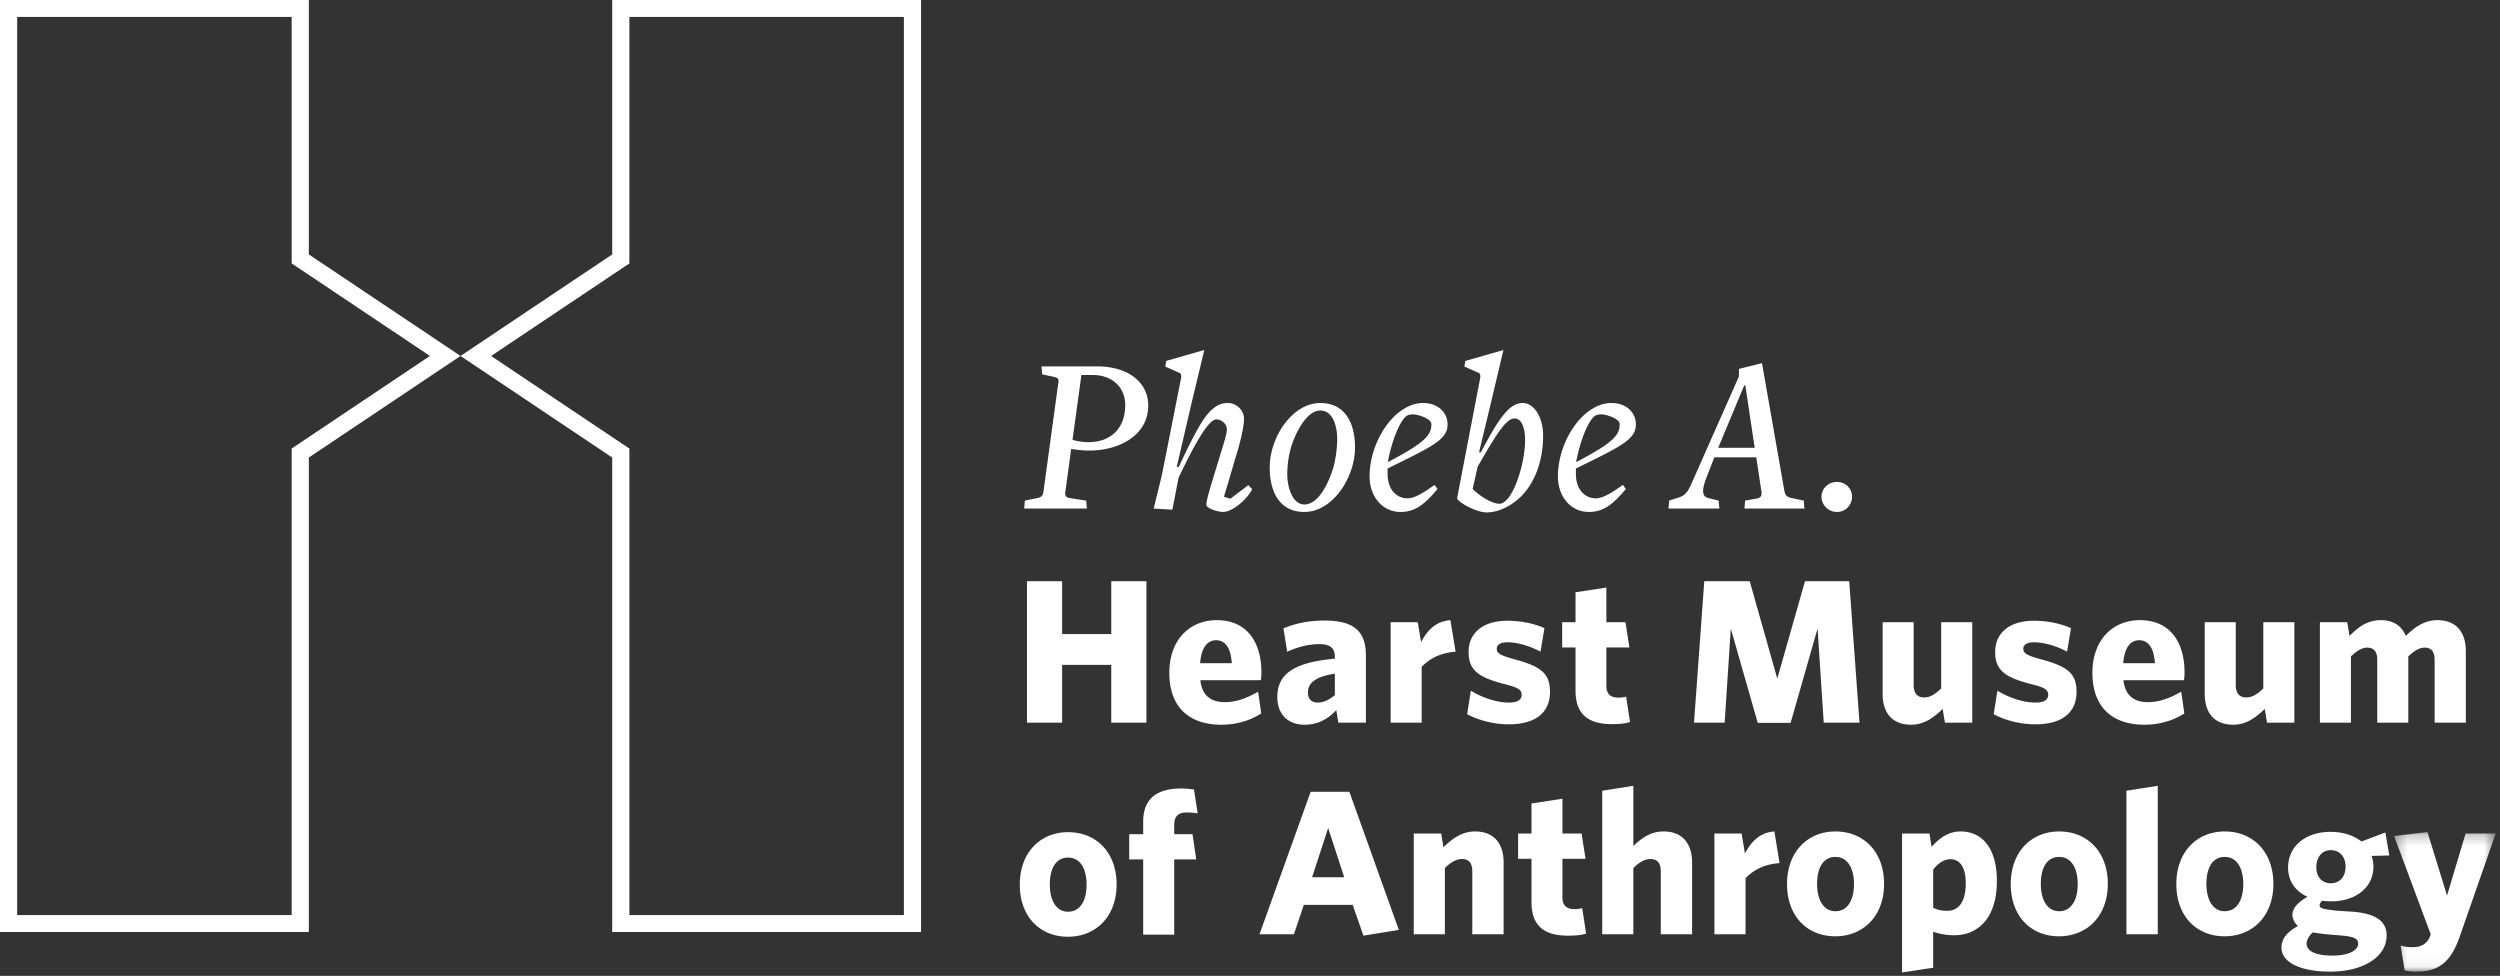 <svg width="228" height="89" viewBox="0 0 228 89" xmlns="http://www.w3.org/2000/svg" xmlns:xlink="http://www.w3.org/1999/xlink"><rect x="0" y="0" width="228" height="89" fill="#333333" stroke="none"/><title>Page 1</title><defs><path id="a" d="M9.55 12.957V.228H.284v12.729H9.55z"/></defs><g fill="none" fill-rule="evenodd"><path d="M0 0v85h28.166V41.726L42 32.464l-13.834-9.26V0H0zm1.565 1.545H26.6v22.478l12.61 8.44-12.61 8.445v42.547H1.565V1.545zM55.834 0v23.203L42 32.463l13.834 9.263V85H84V0H55.834zM57.4 40.908l-12.61-8.444 12.61-8.441V1.545h25.035v81.91H57.4V40.908zM99.665 34.202h-1.04l-.812 5.912c.48.147 1.04.208 1.478.208 1.975 0 3.329-1.223 3.329-3.38 0-1.64-1.209-2.74-2.955-2.74m-.311 6.888c-.563 0-1.102-.062-1.665-.146l-.54 3.984c-.043.29.104.456.415.497l1.498.23.062.726h-5.72l.063-.727 1.144-.23c.313-.061.499-.227.54-.496l1.374-10.062c.062-.248-.02-.416-.416-.499l-1.062-.227-.062-.725h5.076c2.85 0 4.658 1.472 4.658 3.567 0 2.718-2.642 4.108-5.365 4.108M111.539 46.69c-.436 0-1.52-.31-1.52-.664 0-.517.666-2.57 1.062-3.857.333-1.163.811-2.49.811-3.03 0-.434-.456-.891-.958-.891-.644 0-1.768 1.783-3.452 5.332l-.56 2.903-1.706-.103.748-3.05 1.748-8.837c.04-.27 0-.414-.125-.478l-1.312-.58.085-.52 3.472-.996-1.165 4.857-1.35 5.808h.186c1.311-2.802 2.12-4.336 2.871-5.083.582-.582 1.062-.747 1.621-.747.729 0 1.457.622 1.457 1.431 0 .808-.375 2.303-.853 3.817a174.823 174.823 0 0 1-.977 3.298l.583.188 1.643-1.244.353.373c-.499.974-1.83 2.074-2.662 2.074M120.416 37.44c-1.395 0-2.476 2.508-2.747 3.629a9.299 9.299 0 0 0-.27 2.136c0 1.268.478 2.802 1.56 2.802 1.498 0 2.475-2.615 2.747-3.777.145-.684.248-1.493.248-2.178 0-1.266-.436-2.613-1.538-2.613m-1.457 9.252c-2.162 0-3.16-1.68-3.16-4.066 0-2.758 2.058-5.87 4.617-5.87 2.163 0 3.16 1.68 3.16 4.066 0 2.758-2.058 5.87-4.617 5.87M130.542 38.683c0-.518-1.248-.892-1.664-.892-.395 0-.583.103-.728.25-.5.497-1.185 2.011-1.58 4.086h.04c3.266-1.723 3.932-2.407 3.932-3.444m-2.183 6.764c.602 0 1.309-.395 2.475-1.224l.269.372c-1.102 1.309-1.975 2.096-3.369 2.096-1.663 0-2.828-1.411-2.828-3.235 0-3.239 2.308-6.702 4.887-6.702 1.352 0 2.226.87 2.226 1.95 0 1.41-1.437 2.032-5.471 4.025v.497c0 1.41.812 2.22 1.811 2.22M138.132 38.165c-.686 0-1.435.997-3.369 4.397l-.458 2.033c.707.705 1.809 1.35 2.454 1.35.186 0 .416-.126.644-.353.854-.85 1.686-3.549 1.686-5.436 0-1.078-.291-1.99-.957-1.99m.603 7.094c-.831.83-2.038 1.473-3.14 1.473-1.062 0-2.767-1.038-2.706-1.308l2.102-10.931c.043-.27 0-.415-.125-.48l-1.311-.58.084-.518 3.474-.997-1.145 4.835-1.081 4.502h.167c1.58-2.988 2.557-4.502 3.806-4.502 1.062 0 1.871 1.307 1.871 2.988 0 2.239-.728 4.252-1.996 5.518M147.717 38.683c0-.518-1.247-.892-1.663-.892-.396 0-.583.103-.729.25-.5.497-1.184 2.011-1.58 4.086h.04c3.266-1.723 3.932-2.407 3.932-3.444m-2.184 6.764c.604 0 1.31-.395 2.476-1.224l.27.372c-1.103 1.309-1.975 2.096-3.37 2.096-1.663 0-2.827-1.411-2.827-3.235 0-3.239 2.307-6.702 4.886-6.702 1.353 0 2.225.87 2.225 1.95 0 1.41-1.435 2.032-5.47 4.025v.497c0 1.41.811 2.22 1.81 2.22M159.07 35.157L156.7 40.84h3.328l-.853-5.684h-.104zm.085 10.496l1.08-.186c.436-.082.458-.394.395-.726l-.458-3.03h-3.826l-.687 1.765c-.498 1.265-.436 1.804.146 1.95l.936.227.063.727h-4.638l.062-.727.77-.248c.643-.187.893-.457 1.287-1.349l4.307-9.729v-.686l2.101-.519 2.038 11.619c.085.394.166.581.687.684l1.081.228.063.727h-5.47l.063-.727zM167.53 46.69a1.409 1.409 0 0 1-1.412-1.39c0-.724.601-1.347 1.413-1.347.813 0 1.374.623 1.374 1.347 0 .726-.561 1.39-1.374 1.39M101.347 65.908v-5.275h-4.48v5.275h-3.206V53.006h3.206v4.822h4.48v-4.822h3.206v12.902zM110.898 58.39c-.788 0-1.351.693-1.445 2.094h2.887c-.093-1.383-.58-2.094-1.442-2.094m4.086 3.647h-5.512c.152 1.44 1.013 2 2.25 2 1.012 0 2.007-.374 3.018-.952l.283 1.982c-.994.634-2.214 1.027-3.656 1.027-2.758 0-4.726-1.458-4.726-4.73 0-2.994 1.837-4.806 4.332-4.806 2.812 0 4.067 2.094 4.067 4.75 0 .28-.017.58-.056.73M121.74 61.439c-1.931.299-2.456.935-2.456 1.738 0 .58.354.897.88.897.544 0 1.069-.242 1.575-.691v-1.944zm.317 4.468l-.186-1.14c-.75.785-1.632 1.327-2.89 1.327-1.46 0-2.49-.877-2.49-2.544 0-2.149 1.648-3.16 5.248-3.477v-.167c0-.804-.45-1.162-1.388-1.162-1.031 0-1.987.262-2.962.693l-.338-2.132c1.05-.43 2.233-.71 3.732-.71 2.53 0 3.787.841 3.787 3.18v6.132h-2.513zM129.656 60.822v5.086h-2.83v-9.163h2.474l.3 1.815c.563-1.048 1.33-1.909 2.68-2l.47 2.876c-1.368.095-2.401.638-3.094 1.386M137.591 66.057c-1.463 0-2.832-.412-3.787-.917l.337-2.15c1.087.673 2.419 1.085 3.47 1.085.787 0 1.162-.262 1.162-.692 0-.468-.262-.672-1.557-.992-2.305-.597-3.28-1.214-3.28-2.934 0-1.701 1.275-2.844 3.524-2.844 1.237 0 2.437.245 3.394.673l-.358 2.15c-.993-.542-2.137-.859-3.017-.859-.675 0-.974.244-.974.6 0 .372.261.58 1.555.935 2.436.651 3.299 1.27 3.299 2.973 0 1.924-1.33 2.972-3.768 2.972M147.026 66.039c-1.968 0-3.338-.71-3.338-3.049v-3.944h-1.218v-2.302h1.218v-2.73l2.812-.43v3.16h1.745l.356 2.302h-2.1v3.497c0 .745.357 1.083 1.125 1.083.244 0 .469-.037.674-.093l.358 2.318c-.45.131-.882.188-1.632.188M166.325 65.908l-.563-8.584-2.457 8.602h-3l-2.456-8.602-.561 8.584h-2.794l.937-12.902h4.144l2.512 8.882 2.531-8.882h4.03l.938 12.902zM177.376 65.908l-.207-1.254c-.844.825-1.724 1.44-2.868 1.44-1.707 0-2.606-1.047-2.606-2.823v-6.527h2.83v5.741c0 .655.28 1.123.958 1.123.544 0 1.049-.32 1.555-.823v-6.04h2.831v9.163h-2.493zM185.613 66.057c-1.463 0-2.833-.412-3.788-.917l.338-2.15c1.086.673 2.418 1.085 3.469 1.085.788 0 1.163-.262 1.163-.692 0-.468-.263-.672-1.557-.992-2.306-.597-3.281-1.214-3.281-2.934 0-1.701 1.275-2.844 3.525-2.844 1.236 0 2.437.245 3.393.673l-.358 2.15c-.99-.542-2.136-.859-3.017-.859-.675 0-.975.244-.975.6 0 .372.263.58 1.557.935 2.435.651 3.298 1.27 3.298 2.973 0 1.924-1.33 2.972-3.767 2.972M195.086 58.39c-.788 0-1.351.693-1.445 2.094h2.887c-.093-1.383-.58-2.094-1.442-2.094m4.086 3.647h-5.512c.151 1.44 1.013 2 2.25 2 1.012 0 2.006-.374 3.018-.952l.283 1.982c-.994.634-2.214 1.027-3.657 1.027-2.757 0-4.725-1.458-4.725-4.73 0-2.994 1.837-4.806 4.332-4.806 2.812 0 4.067 2.094 4.067 4.75 0 .28-.017.58-.056.73M206.752 65.908l-.207-1.254c-.844.825-1.724 1.44-2.868 1.44-1.707 0-2.606-1.047-2.606-2.823v-6.527h2.83v5.741c0 .655.28 1.123.958 1.123.544 0 1.049-.32 1.555-.823v-6.04h2.831v9.163h-2.493zM222.037 65.908v-5.741c0-.655-.244-1.104-.9-1.104-.507 0-.994.318-1.5.804v6.04h-2.832v-5.74c0-.655-.244-1.104-.899-1.104-.525 0-.994.318-1.5.804v6.04h-2.83v-9.163h2.492l.206 1.254c.826-.842 1.67-1.44 2.85-1.44 1.257 0 1.95.615 2.287 1.44.827-.825 1.726-1.44 2.869-1.44 1.707 0 2.605 1.067 2.605 2.842v6.508h-2.848zM97.41 78.21c-1.086 0-1.668.953-1.668 2.45 0 1.478.6 2.487 1.668 2.487 1.087 0 1.687-.99 1.687-2.467 0-1.478-.6-2.47-1.687-2.47m-.018 7.22c-2.531 0-4.387-1.814-4.387-4.75 0-2.937 1.874-4.787 4.405-4.787 2.55 0 4.424 1.83 4.424 4.767 0 2.936-1.893 4.77-4.442 4.77M108.214 74.096c-.768 0-1.126.374-1.126 1.123v.859h1.67l.336 2.301h-2.006v6.862h-2.83v-6.862h-1.275v-2.301h1.276v-1.14c0-2.206 1.368-3.028 3.486-3.028.45 0 .825.055 1.144.092l.336 2.17a7.185 7.185 0 0 0-1.011-.076M121.127 75.51l-1.464 4.499h2.93l-1.466-4.5zm3.216 9.823l-.979-2.812h-4.455l-.902 2.681h-3.139l4.663-12.992h3.532l4.511 12.598-3.231.525zM134.273 85.202v-5.755c0-.656-.263-1.105-.941-1.105-.544 0-1.051.318-1.56.823v6.037h-2.838v-9.186h2.501l.205 1.256c.829-.807 1.712-1.444 2.876-1.444 1.71 0 2.614 1.07 2.614 2.85v6.524h-2.857zM143.018 85.333c-1.974 0-3.345-.712-3.345-3.056v-3.955h-1.222v-2.306h1.222v-2.737l2.82-.432v3.169h1.748l.358 2.306h-2.106v3.506c0 .749.357 1.087 1.127 1.087.244 0 .47-.038.677-.094l.357 2.325c-.45.131-.884.187-1.636.187M151.462 85.202v-5.755c0-.656-.263-1.105-.941-1.105-.544 0-1.05.318-1.56.823v6.037h-2.838V72.116l2.838-.45v5.494c.772-.752 1.618-1.332 2.745-1.332 1.71 0 2.613 1.07 2.613 2.85v6.524h-2.857zM159.193 80.103v5.1h-2.838v-9.187h2.48l.303 1.818c.563-1.049 1.333-1.913 2.687-2.005l.469 2.886c-1.372.094-2.406.638-3.101 1.388M167.392 78.152c-1.09 0-1.673.956-1.673 2.456 0 1.481.6 2.495 1.673 2.495 1.09 0 1.691-.995 1.691-2.475s-.602-2.476-1.691-2.476m-.019 7.238c-2.537 0-4.397-1.818-4.397-4.762 0-2.943 1.879-4.799 4.416-4.799 2.557 0 4.436 1.837 4.436 4.78 0 2.943-1.9 4.781-4.455 4.781M177.886 78.36c-.621 0-1.11.374-1.58.938v3.486c.395.187.714.281 1.297.281.96 0 1.674-.731 1.674-2.513 0-1.536-.583-2.193-1.391-2.193m.358 6.937c-.829 0-1.412-.15-1.939-.32v3.283l-2.837.43V76.016h2.5l.189 1.218c.639-.713 1.464-1.405 2.65-1.405 1.899 0 3.307 1.425 3.307 4.536 0 3.487-1.843 4.931-3.87 4.931M187.796 78.152c-1.09 0-1.673.956-1.673 2.456 0 1.481.6 2.495 1.673 2.495 1.09 0 1.691-.995 1.691-2.475s-.601-2.476-1.69-2.476m-.02 7.238c-2.537 0-4.397-1.818-4.397-4.762 0-2.943 1.879-4.799 4.416-4.799 2.557 0 4.436 1.837 4.436 4.78 0 2.943-1.899 4.781-4.455 4.781M193.93 85.202V72.116l2.857-.45v13.536zM202.897 78.152c-1.09 0-1.673.956-1.673 2.456 0 1.481.6 2.495 1.673 2.495 1.09 0 1.691-.995 1.691-2.475s-.601-2.476-1.69-2.476m-.02 7.238c-2.537 0-4.397-1.818-4.397-4.762 0-2.943 1.879-4.799 4.416-4.799 2.557 0 4.436 1.837 4.436 4.78 0 2.943-1.899 4.781-4.455 4.781M212.565 77.534c-.827 0-1.316.675-1.316 1.556 0 .862.489 1.463 1.316 1.463.864 0 1.352-.638 1.352-1.519 0-.862-.507-1.5-1.352-1.5zm-2.2 8.53c0 .638.715 1.087 2.369 1.087 1.485 0 2.332-.488 2.332-1.087 0-.432-.34-.619-1.337-.73l-1.372-.113c-.675-.056-.996-.114-1.448-.187-.375.374-.544.712-.544 1.03zm7.182-10.142l.356 2.099-1.616.039c.112.318.169.637.169.974 0 1.986-1.73 3.168-3.816 3.168-.302 0-.582-.018-.865-.056-.151.151-.225.282-.225.413 0 .262.225.337 1.465.487l1.693.112c1.841.189 2.951.77 2.951 2.156 0 2.005-2.2 3.3-5.15 3.3-2.594 0-4.437-.786-4.437-2.194 0-.805.488-1.405 1.504-1.968-.319-.28-.507-.655-.507-1.012 0-.581.47-1.143 1.373-1.65-1.147-.525-1.768-1.482-1.768-2.662 0-2.007 1.654-3.262 3.872-3.262 1.165 0 2.124.337 2.819.88l2.182-.824z" fill="#FFF"/><g transform="translate(218.057 75.656)"><mask id="b" fill="#fff"><use xlink:href="#a"/></mask><path d="M6.28 9.733c-.827 2.4-1.955 3.224-3.965 3.224-.565 0-.81-.056-1.073-.112l-.356-2.269c.3.096.583.152 1.128.152.638 0 1.202-.245 1.503-.883l.112-.28L.284.585 3.327.228l1.787 5.793L6.806.359H9.55L6.28 9.733z" fill="#FFF" mask="url(#b)"/></g></g></svg>